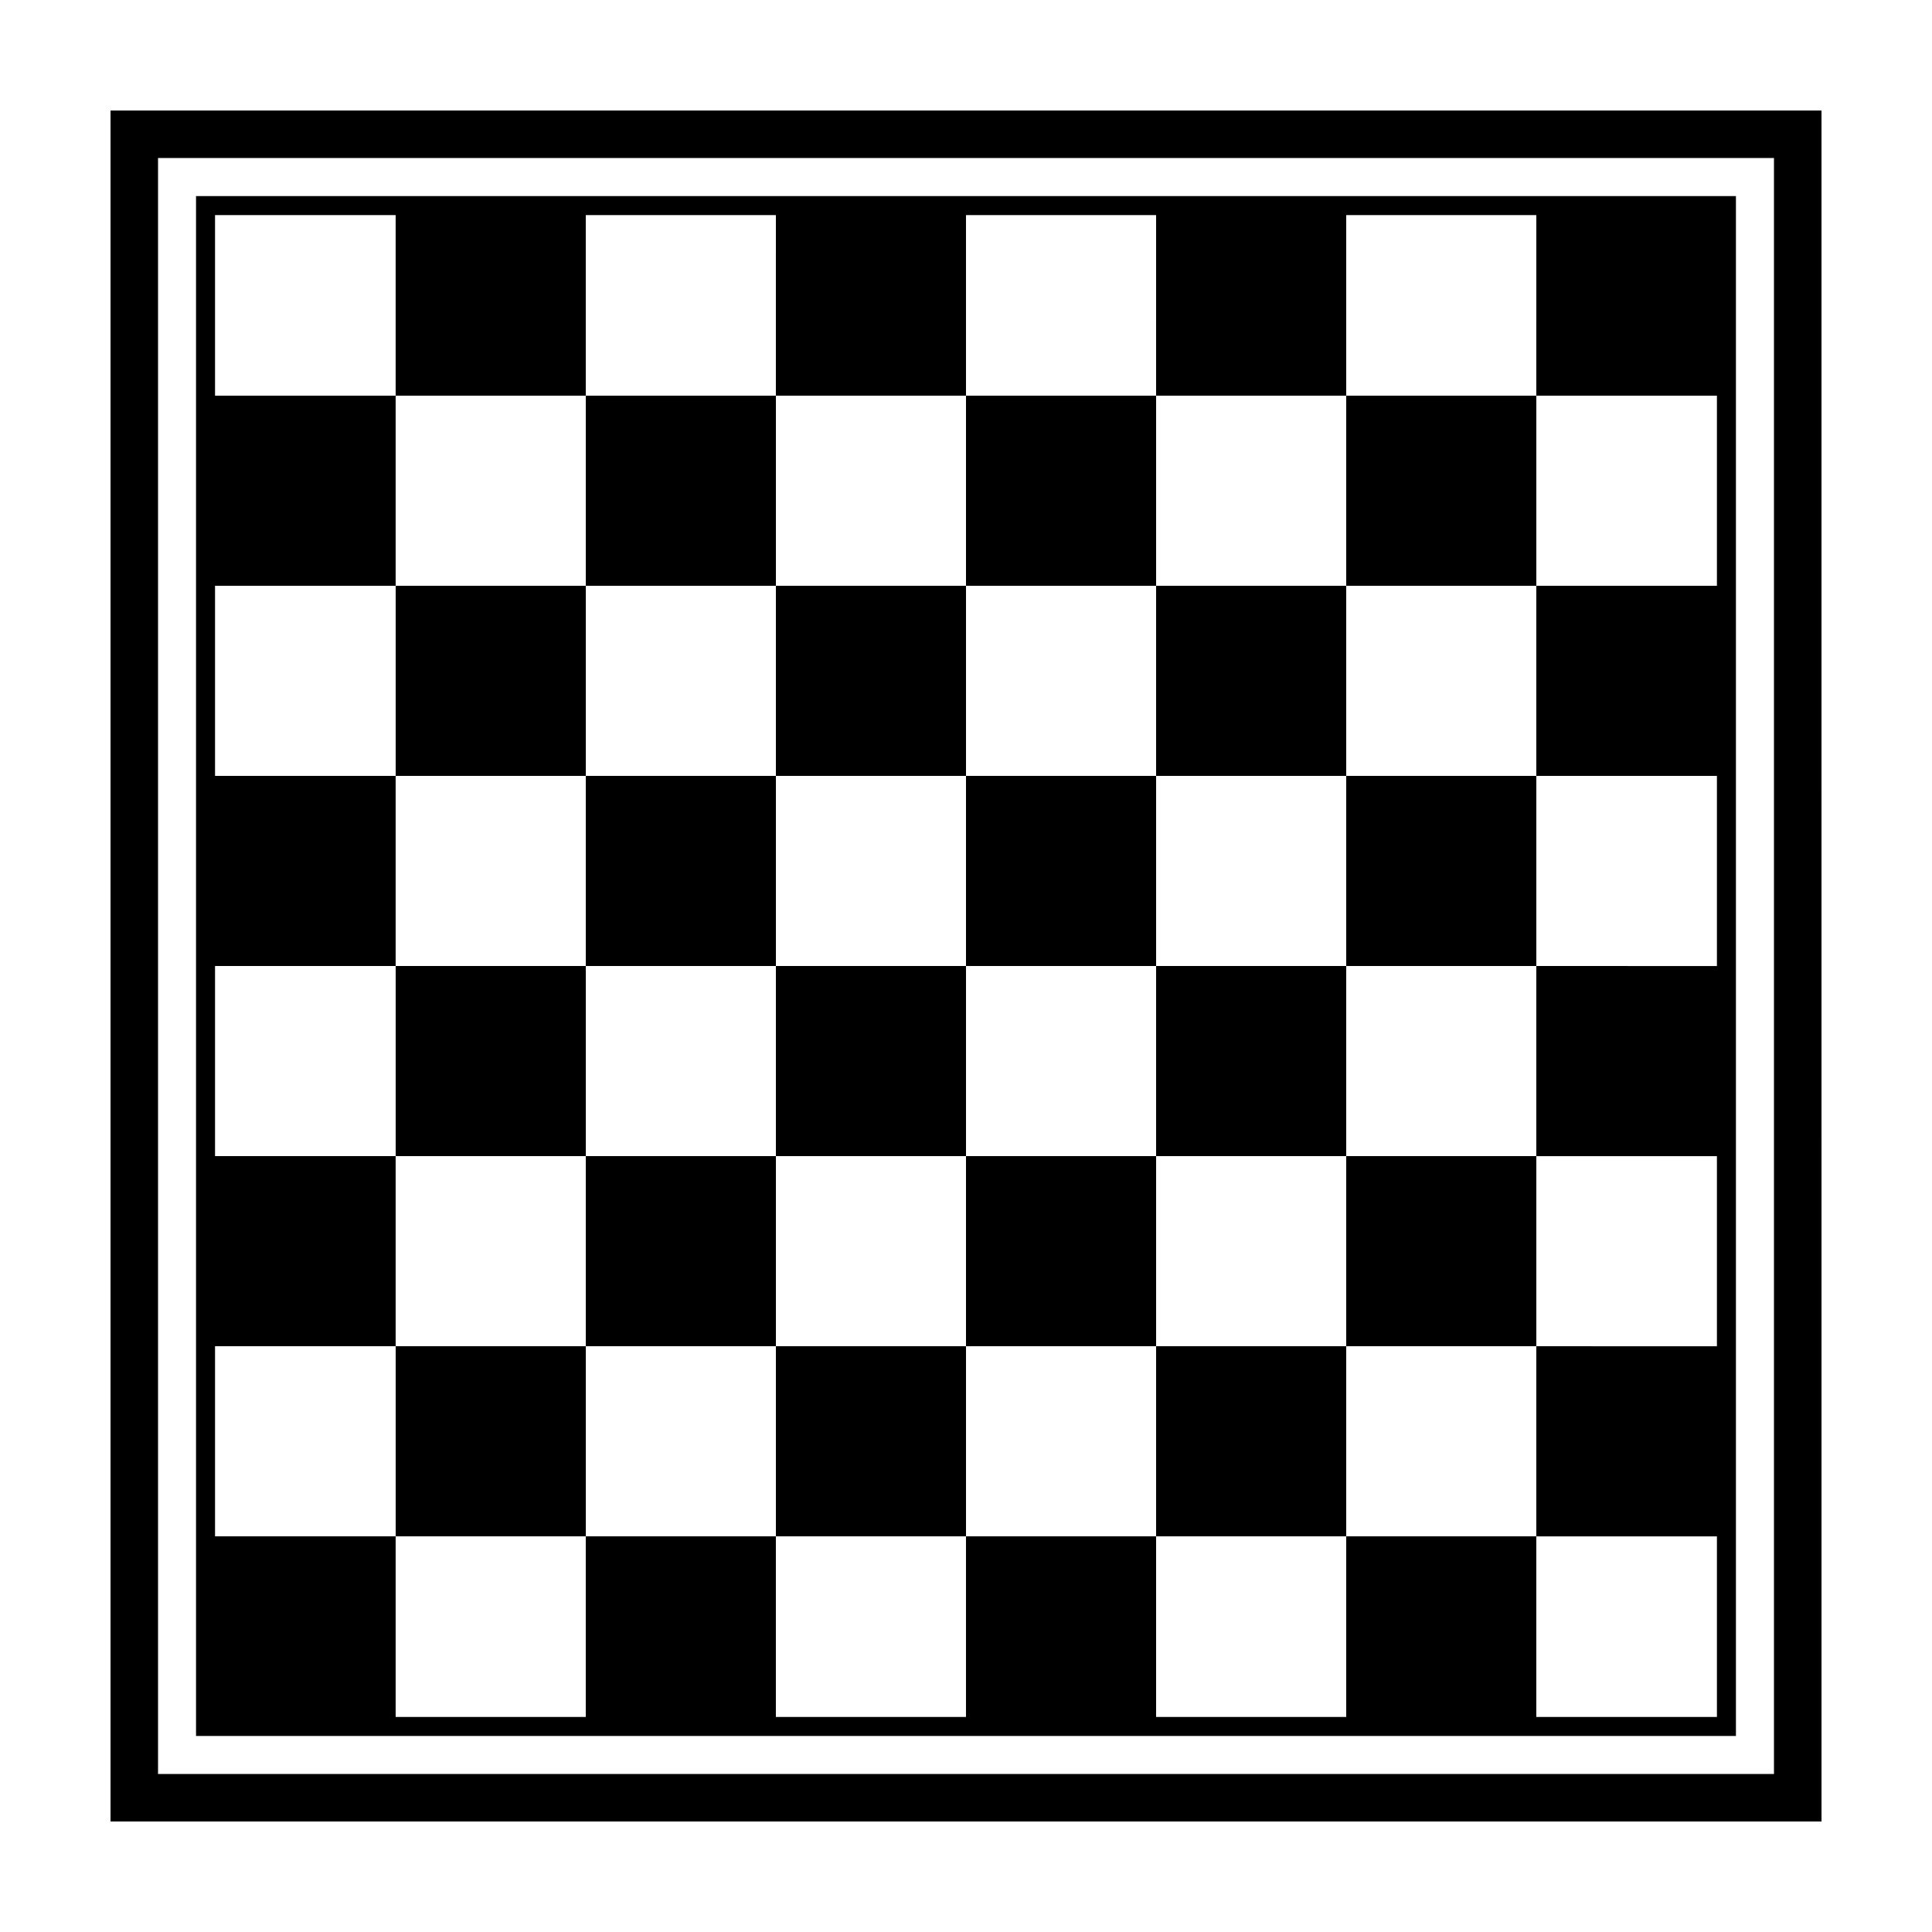 <?xml version="1.0" encoding="UTF-8"?>
<!-- Uploaded to: SVG Repo, www.svgrepo.com, Generator: SVG Repo Mixer Tools -->
<svg fill="#000000" width="800px" height="800px" version="1.1" viewBox="144 144 512 512" xmlns="http://www.w3.org/2000/svg">
 <g>
  <path d="m604.04 195.96h-408.09v408.09h408.09zm-52.902 403.05v-47.863h-50.379v47.863h-50.383v-47.863h-50.379v47.863h-50.383v-47.863h-50.379v47.863h-50.383v-47.863h-47.863v-50.379h47.863v-50.383h-47.863v-50.379h47.863v-50.383h-47.863v-50.379h47.863v-50.383h-47.863v-47.863h47.863v47.863h50.383v-47.863h50.383l-0.004 47.863h50.383v-47.863h50.383l-0.004 47.863h50.383v-47.863h50.383l-0.004 47.863h47.863v50.383h-47.863v50.383h47.863v50.383l-47.863-0.004v50.383h47.863v50.383l-47.863-0.004v50.383h47.863v47.863z"/>
  <path d="m299.24 248.86h50.383v50.383h-50.383z"/>
  <path d="m400 248.86h50.383v50.383h-50.383z"/>
  <path d="m500.76 248.86h50.383v50.383h-50.383z"/>
  <path d="m248.86 299.24h50.383v50.383h-50.383z"/>
  <path d="m349.62 299.24h50.383v50.383h-50.383z"/>
  <path d="m450.38 299.24h50.383v50.383h-50.383z"/>
  <path d="m299.24 349.62h50.383v50.383h-50.383z"/>
  <path d="m400 349.62h50.383v50.383h-50.383z"/>
  <path d="m500.76 349.62h50.383v50.383h-50.383z"/>
  <path d="m248.86 400h50.383v50.383h-50.383z"/>
  <path d="m349.62 400h50.383v50.383h-50.383z"/>
  <path d="m450.38 400h50.383v50.383h-50.383z"/>
  <path d="m299.24 450.38h50.383v50.383h-50.383z"/>
  <path d="m400 450.38h50.383v50.383h-50.383z"/>
  <path d="m500.76 450.38h50.383v50.383h-50.383z"/>
  <path d="m248.86 500.76h50.383v50.383h-50.383z"/>
  <path d="m349.62 500.76h50.383v50.383h-50.383z"/>
  <path d="m450.38 500.76h50.383v50.383h-50.383z"/>
  <path d="m173.29 173.29v453.43h453.43l-0.004-453.43zm440.83 440.83h-428.24v-428.24h428.24z"/>
 </g>
</svg>